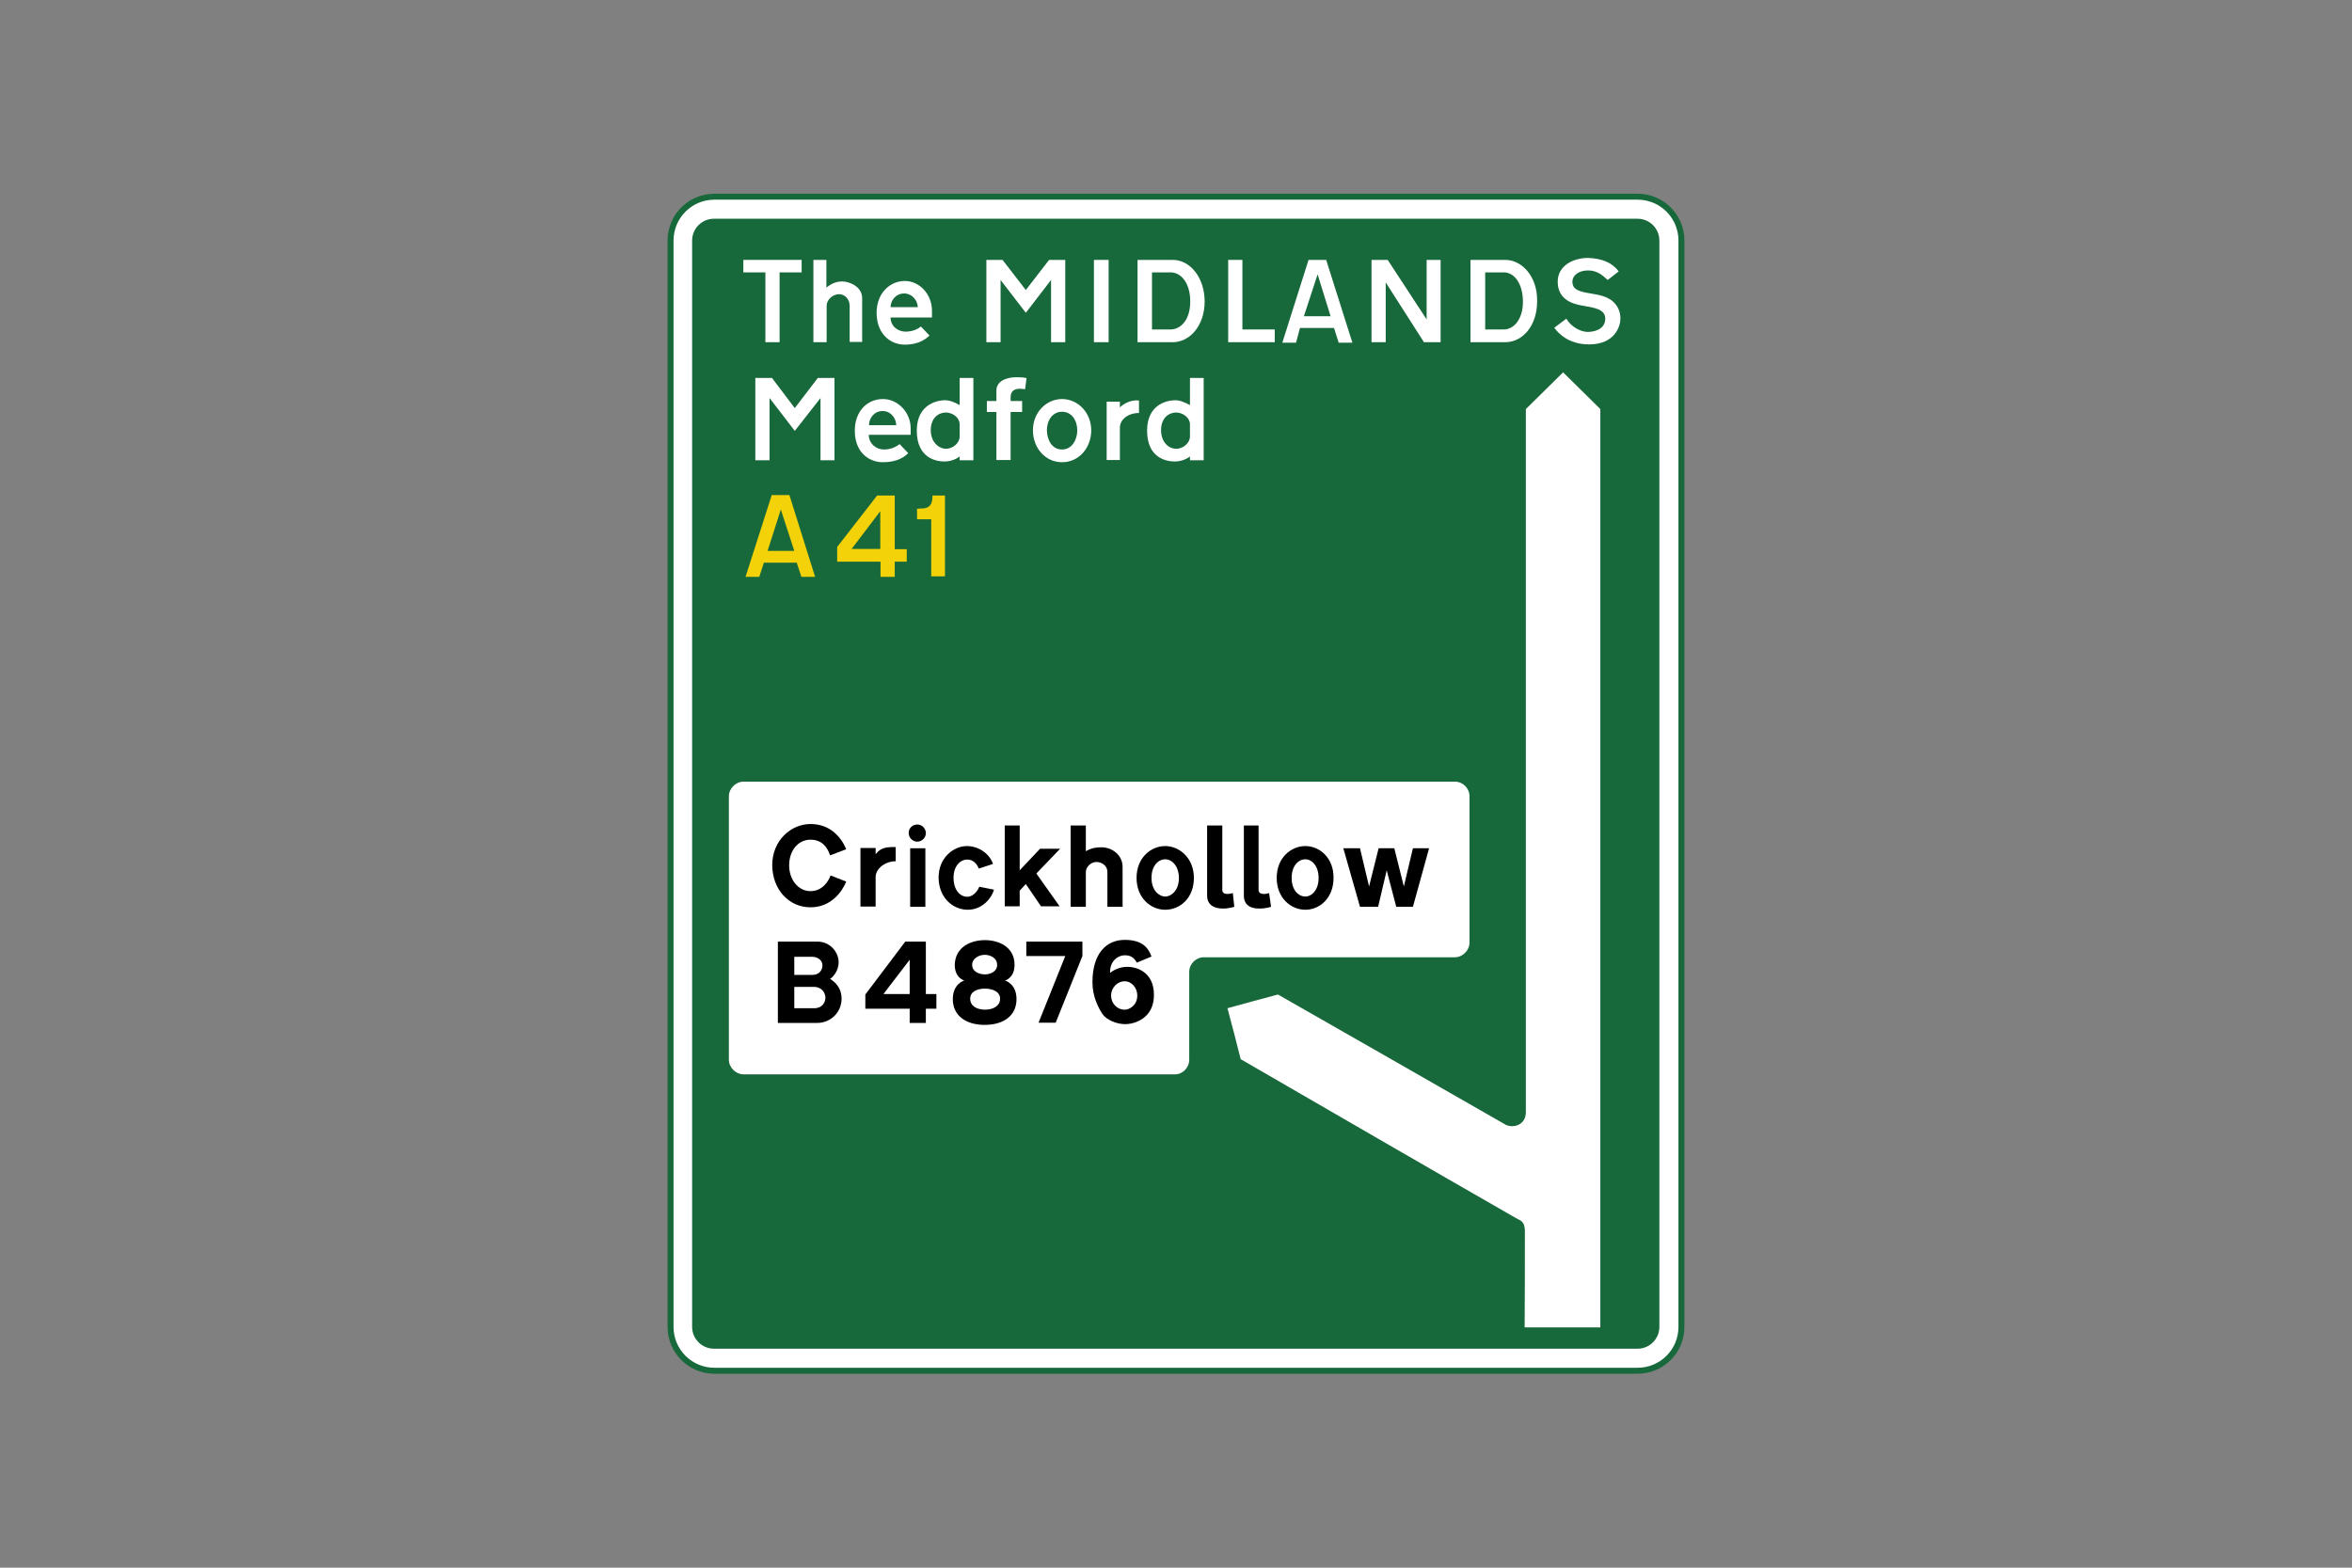 <?xml version="1.0" encoding="utf-8"?>
<!-- Generator: Adobe Illustrator 26.0.2, SVG Export Plug-In . SVG Version: 6.00 Build 0)  -->
<svg version="1.1" id="Layer_1" xmlns="http://www.w3.org/2000/svg" xmlns:xlink="http://www.w3.org/1999/xlink" x="0px" y="0px"
	 viewBox="0 0 960 640" style="enable-background:new 0 0 960 640;" xml:space="preserve">
<rect x="0" y="0" width="960" height="640" fill="#808080" stroke="none"/>
<style type="text/css">
	.st0{fill-rule:evenodd;clip-rule:evenodd;fill:#FFFFFF;stroke:#17683A;stroke-width:2.433;stroke-miterlimit:10;}
	.st1{fill-rule:evenodd;clip-rule:evenodd;fill:#17683A;}
	.st2{fill-rule:evenodd;clip-rule:evenodd;fill:#FFFFFF;}
	.st3{fill-rule:evenodd;clip-rule:evenodd;}
	.st4{fill-rule:evenodd;clip-rule:evenodd;fill:#F4D209;}
</style>
<g>
	<path class="st0" d="M273.7,98.2L273.7,98.2c0-9.9,8-17.9,17.9-17.9h376.8c9.9,0,17.9,8,17.9,17.9v443.5c0,9.9-8,17.9-17.9,17.9
		H291.6c-9.9,0-17.9-8-17.9-17.9V98.2z"/>
	<path class="st1" d="M282.5,98.2L282.5,98.2c0-4.9,4-8.9,8.9-8.9c0.1,0,0.1,0,0.2,0l376.8,0c4.9,0,8.9,4,8.9,8.9v443.5
		c0,4.9-4,8.9-8.9,8.9l-376.8,0c-0.1,0-0.1,0-0.2,0c-4.9,0-8.9-4-8.9-8.9V98.2z"/>
	<path class="st2" d="M622.4,502.8c0-3.3-1-4.3-2.9-5.1c-37.7-21.6-75.4-43.5-113.1-65.3c-1.7-6.8-3.5-13.8-5.4-20.8
		c6.8-1.9,13.6-3.7,20.6-5.6c30.7,17.5,61.6,35.2,92.5,52.9c2.9,1.9,8.7,0.8,8.7-4.9c0-95.6,0-191.2,0-287c4.9-4.9,10.1-9.9,15.2-15
		c4.9,4.9,10.1,9.9,15.2,15c0,124.8,0,249.9,0,374.9c-10.3,0-20.6,0-30.9,0C622.4,529,622.4,516,622.4,502.8L622.4,502.8z"/>
	<path class="st2" d="M593.8,319.1c3.3,0,6,2.7,6,6c0,19.8,0,39.8,0,59.7c0,3.1-2.7,6-6,6c-34,0-68.2,0-102.4,0c-3.3,0-6,2.7-6,6
		c0,11.9,0,23.9,0,35.8c0,3.3-2.7,6-5.8,6c-58.7,0-117.4,0-176.1,0c-3.1,0-6-2.7-6-6c0-35.8,0-71.7,0-107.5c0-3.3,2.9-6,6-6
		C400.2,319.1,497,319.1,593.8,319.1L593.8,319.1z"/>
	<path class="st2" d="M543.1,129.1h-10.9l5.6-17.1L543.1,129.1z M537.8,133.9h-7.2l-1.6,6h-5.6l10.7-33.8h7.2l10.7,33.8h-5.6l-1.9-6
		H537.8z"/>
	<path class="st2" d="M477.8,111.2h-7.6v23.3h7.6l0,0c4.1,0,8-3.9,8-11.3C485.9,115.8,482.2,111.2,477.8,111.2L477.8,111.2z
		 M478.7,106.1h-14.4v33.6h14.4l0,0c6.8,0,13-6.6,13-16.7C491.6,112.9,485.5,106.1,478.7,106.1L478.7,106.1z"/>
	<polygon class="st2" points="446.5,106.1 452.5,106.1 452.5,139.7 446.5,139.7 	"/>
	<polygon class="st2" points="507.1,117.8 507.1,106.1 501.3,106.1 501.3,139.7 520.3,139.7 520.3,134.5 507.1,134.5 507.1,122.1 	
		"/>
	<polygon class="st2" points="434.8,127.1 434.8,139.7 429,139.7 429,114.3 418.7,127.7 408.4,114.3 408.4,139.7 402.6,139.7 
		402.6,106.1 409.2,106.1 418.7,118.4 428.2,106.1 434.8,106.1 434.8,114.3 	"/>
	<polygon class="st2" points="588,123.6 588,106.1 582.3,106.1 582.3,130.4 566.4,106.1 559.8,106.1 559.8,139.7 565.6,139.7 
		565.6,115.3 581.2,139.7 588,139.7 588,129.8 	"/>
	<path class="st2" d="M660.7,110.8l-4.5,3.5l0,0c-2.1-1.9-4.3-3.9-8-3.9c-3.9,0-6.4,2.1-6.4,4.5c0,3.3,2.5,4.1,7.4,4.9
		c3.5,0.6,6,1,8.7,2.9c2.3,1.9,3.5,4.3,3.5,7.4c0,2.9-2.1,10.5-12.8,10.5c-8.7,0-12.8-4.9-14.2-6.8l0,0l4.9-3.7l0,0
		c2.1,3.5,6,5.4,8.7,5.4c2.7,0,7.2-1,7.2-5.4c0-4.1-4.9-4.5-9.7-5.4c-4.7-0.8-9.7-3.1-9.7-9.7c0-6.6,6.4-9.7,12.4-9.7
		C654,105.5,658.1,107.3,660.7,110.8L660.7,110.8z"/>
	<polygon class="st2" points="315.7,139.7 318.2,139.7 318.2,111.2 327.2,111.2 327.2,106.1 303.4,106.1 303.4,111.2 312.4,111.2 
		312.4,139.7 314.9,139.7 	"/>
	<path class="st2" d="M613.8,111.2h-7.6v23.3h7.6l0,0c3.9,0,7.8-3.9,7.8-11.3C621.6,115.8,618.1,111.2,613.8,111.2L613.8,111.2z
		 M614.4,106.1h-14.2v33.6h14.2l0,0c7,0,13-6.6,13-16.7C627.6,112.9,621.2,106.1,614.4,106.1L614.4,106.1z"/>
	<path class="st2" d="M374.6,125.4h-11.1l0,0c0-2.7,2.1-5.6,5.6-5.6C372.6,119.9,374.6,123,374.6,125.4L374.6,125.4z M375.9,133.3
		l3.5,3.7l0,0c-1.4,1.2-4.1,3.7-10.1,3.7c-6,0-11.5-4.5-11.5-13c0-8.2,5.6-13,11.5-13c6,0,11.1,5.4,11.1,12.2l0,0v2.7l0,0h-16.9l0,0
		c0,3.5,2.9,5.8,6.2,5.8C372.8,135.3,374.6,134.3,375.9,133.3L375.9,133.3z"/>
	<path class="st2" d="M337.3,117.4v-11.3H332v33.6h5.4V125l0,0c0-2.9,2.7-4.9,5.1-4.9c2.5,0,4.3,2.3,4.3,4.7l0,0v14.8h5.1v-17.9l0,0
		c0-4.5-4.9-6.8-8.2-6.8C340.9,114.9,338.8,116.2,337.3,117.4L337.3,117.4z"/>
	<polygon class="st2" points="340.6,175.1 340.6,187.9 334.9,187.9 334.9,162.5 324.4,175.9 314.1,162.5 314.1,187.9 308.3,187.9 
		308.3,154.3 315.1,154.3 324.4,166.6 333.8,154.3 340.6,154.3 340.6,162.5 	"/>
	<path class="st2" d="M391.7,173.2v5.1l0,0c0,2.3-2.5,4.9-5.6,4.9c-2.9,0-6.2-2.7-6.2-7.6s3.1-7.2,6.2-7.2
		C389.3,168.5,391.7,170.8,391.7,173.2L391.7,173.2z M391.7,165.4v-11.1h5.6v33.6h-5.6v-1.6l0,0c-0.8,0.8-3.3,2.1-6.2,2.1
		c-2.9,0-11.3-1-11.3-12.6c0-11.5,9.5-12.4,11.3-12.4C387.4,163.3,389.7,164.2,391.7,165.4L391.7,165.4z"/>
	<path class="st2" d="M412.5,162.3v1.4h4.7v4.5h-4.7v19.6h-5.8v-19.6h-3.9v-4.5h3.9v-4.3l0,0c0-3.7,3.9-5.4,8.2-5.4
		c3.5,0,4.1,0.4,4.1,0.4l0,0l-0.6,4.5l0,0c0,0-1.2-0.2-2.3-0.2C413.1,158.8,412.5,160.5,412.5,162.3L412.5,162.3z"/>
	<path class="st2" d="M433.5,183.5c4.1,0,6.2-4.1,6.2-7.8c0-4.1-2.3-7.6-6.2-7.6l0,0c-3.9,0-6.2,3.5-6.2,7.6
		C427.4,179.4,429.2,183.5,433.5,183.5L433.5,183.5z M433.5,188.7c7,0,11.9-6,11.9-13c0-7.4-5.6-12.8-11.9-12.8l0,0
		c-6.4,0-11.9,5.4-11.9,12.8C421.6,182.7,426.5,188.7,433.5,188.7L433.5,188.7z"/>
	<path class="st2" d="M464.9,163.5v5.1l0,0c-4.5,0-7.8,2.7-7.8,6l0,0v13.2h-5.4V164h5.4v2.3l0,0
		C458.3,165.2,461.1,163.1,464.9,163.5L464.9,163.5z"/>
	<path class="st2" d="M365.8,173.6h-11.1l0,0c0-2.9,2.1-5.8,5.6-5.8C363.9,167.9,365.8,171,365.8,173.6L365.8,173.6z M367.2,181.3
		l3.5,3.7l0,0c-1.4,1.4-4.3,3.7-10.3,3.7c-6.2,0-11.5-4.5-11.5-12.8c0-8.4,5.4-13,11.5-13c6,0,11.3,5.4,11.3,11.9l0,0v2.7v0h-17.1
		l0,0c0,3.5,2.9,6,6.2,6C363.9,183.5,365.8,182.3,367.2,181.3L367.2,181.3z"/>
	<path class="st2" d="M485.7,173.2v5.1l0,0c0,2.3-2.5,4.9-5.6,4.9c-3.1,0-6.2-2.7-6.2-7.6s3.1-7.2,6.2-7.2
		C483.2,168.5,485.7,170.8,485.7,173.2L485.7,173.2z M485.7,165.4v-11.1h5.6v33.6h-5.6v-1.6l0,0c-0.8,0.8-3.3,2.1-6.2,2.1
		c-2.9,0-11.3-1-11.3-12.6c0-11.5,9.3-12.4,11.3-12.4C481.3,163.3,483.6,164.2,485.7,165.4L485.7,165.4z"/>
	<path class="st3" d="M345.4,346.7l-6.6,2.5l0,0c-1-3.1-3.1-6.4-8-6.4c-5.1,0-8.7,4.5-8.7,10.5c0,5.8,3.7,10.5,8.7,10.5
		c4.9,0,7.4-4.1,8.2-6.4l0,0l6.4,2.5l0,0c-1.6,3.9-6,10.5-14.6,10.5c-8.9,0-15.6-7.4-15.6-17.3c0-9.9,7.6-16.7,15.6-16.7
		C338.8,336.4,343.3,341.7,345.4,346.7L345.4,346.7z"/>
	<path class="st3" d="M405.3,352.7l-5.8,1.9l0,0c-0.6-1.6-2.1-3.7-4.7-3.7c-2.7,0-5.6,2.5-5.6,7.4c0,5.1,2.7,7.8,5.6,7.8
		c2.7,0,4.5-2.9,4.9-4.1l0,0l6,1.2l0,0c-0.8,3.1-4.5,8.2-10.7,8.2c-6.2,0-11.9-5.1-11.9-13.2s6.2-12.8,11.5-12.8
		C399.8,345.4,404.1,348.9,405.3,352.7L405.3,352.7z"/>
	<path class="st3" d="M443.2,347.5V337H437v33.2h6.2v-14.2l0,0c0-2.1,2.1-4.1,4.3-4.1c2.1,0,4.5,1.4,4.5,4.1l0,0v14.2h6.2v-16.3l0,0
		c0-4.7-4.1-8-8.7-8C445.7,345.9,444,347.1,443.2,347.5L443.2,347.5z"/>
	<polygon class="st3" points="371.5,346.3 377.7,346.3 377.7,370.2 371.5,370.2 	"/>
	<path class="st3" d="M374.4,336.6c1.9,0,3.5,1.6,3.5,3.5s-1.6,3.5-3.5,3.5s-3.5-1.6-3.5-3.5C370.8,338.2,372.4,336.6,374.4,336.6"
		/>
	<polygon class="st3" points="416.2,348.1 416.2,337 410.1,337 410.1,370 416.2,370 416.2,363.6 418.7,360.9 424.9,370 432.5,370 
		423,356.6 432.7,346.5 424.5,346.5 416.2,355.3 416.2,350 	"/>
	<path class="st3" d="M503.8,370.2l-0.6-5.6l0,0c-2.9,0.8-4.3,0.2-4.3-1.2l0,0V337h-6.2v28.8l0,0c0,2.5,1.6,5.1,6.4,5.1
		C501.3,371,503.8,370.2,503.8,370.2L503.8,370.2z"/>
	<path class="st3" d="M475.6,350.8c-2.7,0-5.6,2.5-5.6,7.6c0,5.1,3.1,7.6,5.6,7.6l0,0c2.5,0,5.6-2.5,5.6-7.6
		C481.1,353.3,478.2,350.8,475.6,350.8L475.6,350.8z M475.6,345.4c-5.8,0-11.7,4.7-11.7,13c0,8.2,5.8,13,11.7,13l0,0
		c6,0,11.7-4.7,11.7-13C487.3,350.2,481.3,345.4,475.6,345.4L475.6,345.4z"/>
	<path class="st3" d="M365.6,351.6v-5.8l0,0c-5.8-0.2-6.8,1.4-8.2,2.9l0,0v-2.5h-6.2v23.9h6.2v-11.9l0,0
		C357.3,354.7,361.2,351.6,365.6,351.6L365.6,351.6z"/>
	<polygon class="st3" points="574.6,370.2 576.7,370.2 583.3,346.3 576.7,346.3 573,361.9 569.1,346.3 562.7,346.3 558.8,361.9 
		555.1,346.3 548.3,346.3 555.1,370.2 562.5,370.2 566,355.3 569.9,370.2 572.6,370.2 	"/>
	<path class="st3" d="M518.8,370.2l-0.8-5.6l0,0c-2.7,0.8-4.3,0.2-4.3-1.2l0,0V337h-6v28.8l0,0c0,2.5,1.4,5.1,6.2,5.1
		C516.4,371,518.8,370.2,518.8,370.2L518.8,370.2z"/>
	<path class="st3" d="M532.8,350.8c-2.7,0-5.6,2.5-5.6,7.6c0,5.1,2.9,7.6,5.6,7.6l0,0c2.5,0,5.4-2.5,5.4-7.6
		C538.2,353.3,535.3,350.8,532.8,350.8L532.8,350.8z M532.8,345.4c-5.8,0-11.7,4.7-11.7,13c0,8.2,5.8,13,11.7,13l0,0
		c5.8,0,11.5-4.7,11.5-13C544.4,350.2,538.6,345.4,532.8,345.4L532.8,345.4z"/>
	<path class="st3" d="M331.4,390.6h-7.2v7.4h7.4l0,0c2.9,0,4.1-2.1,4.1-3.9C335.7,392.2,334,390.6,331.4,390.6L331.4,390.6z
		 M332.2,402.9h-8v8.7h8.2l0,0c3.3,0,4.5-2.5,4.5-4.3C336.9,405.6,335.7,402.9,332.2,402.9L332.2,402.9z M338.8,399.6
		c0.8-0.4,3.5-2.9,3.5-6.8c0-3.9-3.3-8.4-8.7-8.4l0,0h-16.1v33.2h16.1l0,0c5.4,0,9.9-4.3,9.9-9.9C343.5,402.1,339.2,400,338.8,399.6
		L338.8,399.6z"/>
	<path class="st3" d="M371.3,402.7v3.1h-10.7l10.7-14v3.9V402.7z M377.9,402.3v3.5h4.3v6h-4.3v5.8h-6.6v-5.8h-18.1V406l16.3-21.6
		h8.4v10.3L377.9,402.3L377.9,402.3z"/>
	<path class="st3" d="M464.2,406.4c0-3.1-2.3-5.8-5.1-5.8c-3.1,0-5.6,2.7-5.6,5.8c0,3.1,2.3,5.8,5.6,5.8
		C460.9,412.2,464.2,410.5,464.2,406.4L464.2,406.4z M464,393c1.9-0.8,3.9-1.6,6-2.5c-1.2-3.3-3.5-6.8-10.9-6.8
		c-7.6,0-13.2,5.6-13.2,17.3c0,6,2.5,10.5,4.1,13c1.6,2.3,5.6,4.1,9.3,4.1c3.7,0,11.7-2.3,11.7-11.9c0-9.7-7.4-11.5-10.9-11.5
		c-3.3,0-6,1.6-7,2.5c-0.2-5.1,3.5-7.2,5.8-7.2C461.3,389.9,462.8,390.8,464,393L464,393z"/>
	<polygon class="st3" points="429.8,390.3 434.8,390.3 423.9,417.5 430.9,417.5 441.8,390.3 441.8,384.4 418.9,384.4 418.9,390.3 
		424.9,390.3 	"/>
	<path class="st3" d="M402.2,397.8c-2.7,0-5.4-1.2-5.4-3.9s2.9-4.1,5.1-4.1l0,0c2.5,0,5.1,1.4,5.1,4.1s-2.7,3.9-5.1,3.9H402.2z
		 M402.2,412.2c-3.7,0-6.2-1.6-6.2-4.5c0-2.9,2.9-4.1,6-4.1l0,0c3.1,0,6.2,1.2,6.2,4.1c0,2.9-2.7,4.5-6.2,4.5H402.2z M402,383.8
		c5.6,0,12.1,2.7,12.1,10.1c0,5.4-3.9,6.4-3.9,6.4s4.7,1.2,4.7,7.6c0,6.6-5.1,10.5-13,10.5l0,0c-7.8,0-13-3.9-13-10.5
		c0-6.4,4.7-7.6,4.7-7.6s-3.9-1-3.9-6.4C389.9,386.4,396.5,383.8,402,383.8L402,383.8z"/>
	<path class="st4" d="M324.2,224.9h-10.9l5.4-16.9L324.2,224.9z M318.8,229.7h-7l-1.9,5.8h-5.6l10.7-33.4h7.2l10.5,33.4h-5.6
		l-1.9-5.8H318.8z"/>
	<path class="st4" d="M380.6,202.3h5.1v33h-5.6V212h-5.8v-4.3l3.1-0.2l0,0C380.2,207,380.6,204.7,380.6,202.3L380.6,202.3z"/>
	<path class="st4" d="M354,224.1h-6.4l11.7-15.4v15.4h-3.5H354z M365.2,216.3v-14h-7.2l-16.3,21v6h17.7v6.2h5.8v-6.2h4.9v-5.1h-4.9
		v-5.8L365.2,216.3L365.2,216.3z"/>
</g>
</svg>
